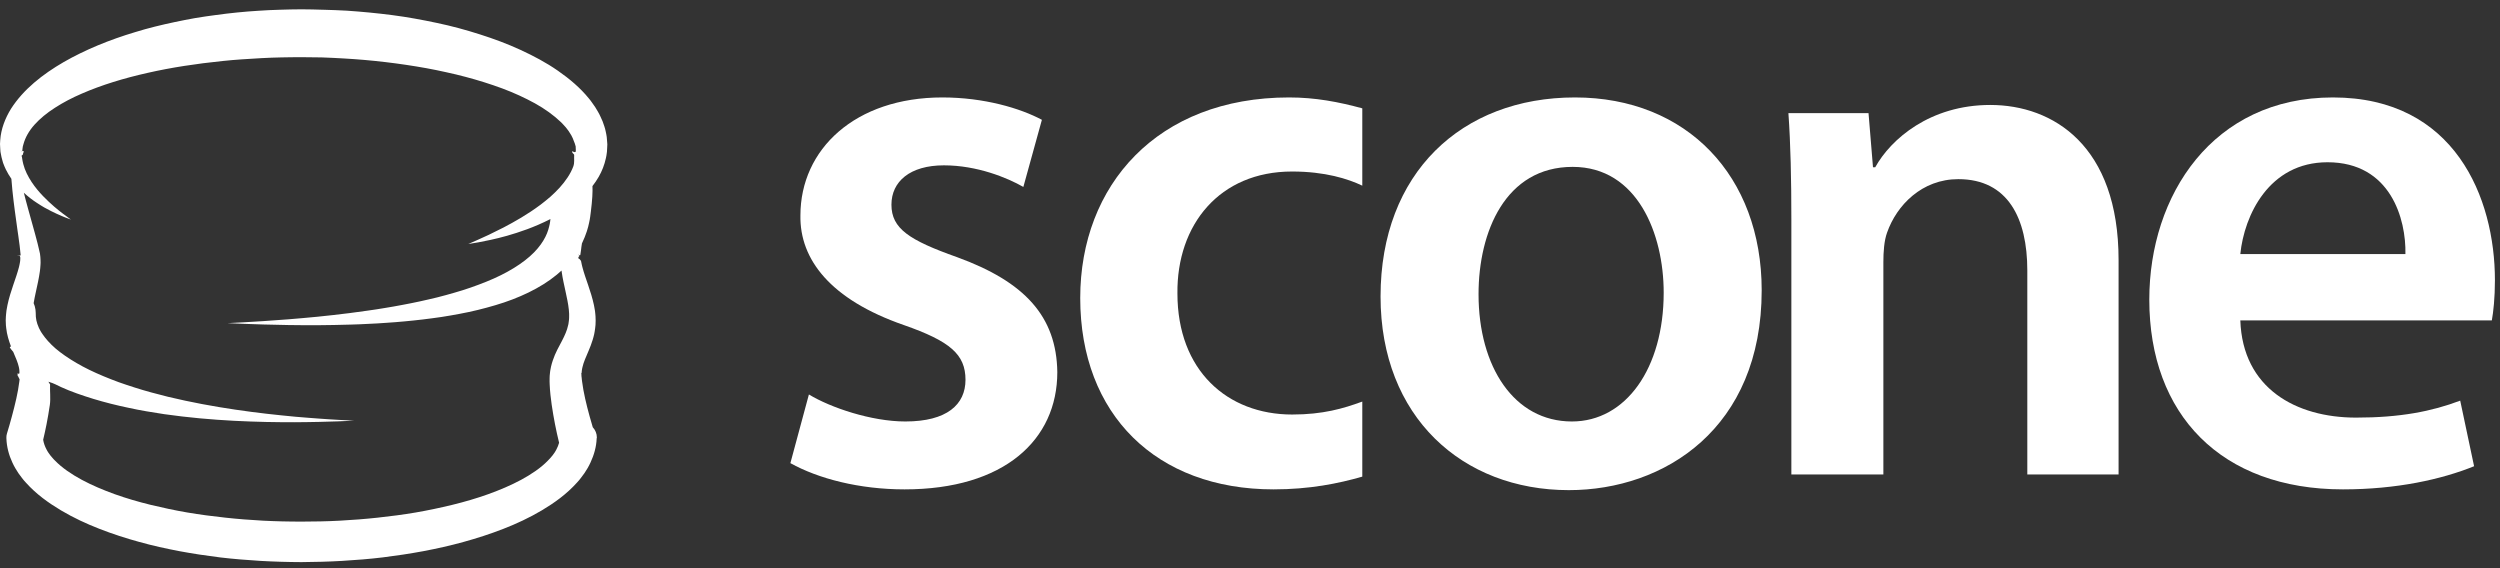 <?xml version="1.0" encoding="UTF-8"?>
<svg width="132px" height="30px" viewBox="0 0 132 30" version="1.1" xmlns="http://www.w3.org/2000/svg" xmlns:xlink="http://www.w3.org/1999/xlink">
    <rect x="0" y="0" width="132" height="30" fill="#333333" stroke="none"/>
    <!-- Generator: Sketch 43.2 (39069) - http://www.bohemiancoding.com/sketch -->
    <title>Page 1</title>
    <desc>Created with Sketch.</desc>
    <defs></defs>
    <g id="Page-1" stroke="none" stroke-width="1" fill="none" fill-rule="evenodd">
        <g fill="#FFFFFF">
            <path d="M42.71,20.828 C43.85,21.521 46.009,22.254 47.802,22.254 C50.001,22.254 50.978,21.358 50.978,20.054 C50.978,18.71 50.164,18.017 47.72,17.162 C43.85,15.818 42.221,13.699 42.262,11.378 C42.262,7.875 45.154,5.145 49.757,5.145 C51.957,5.145 53.871,5.715 55.012,6.326 L54.033,9.87 C53.178,9.382 51.59,8.73 49.838,8.73 C48.046,8.73 47.068,9.585 47.068,10.808 C47.068,12.07 48.005,12.681 50.53,13.577 C54.115,14.881 55.785,16.714 55.826,19.647 C55.826,23.232 53.015,25.839 47.761,25.839 C45.358,25.839 43.198,25.268 41.732,24.454 L42.71,20.828 Z" id="Fill-1"></path>
            <path d="M78.067,15.533 C78.067,19.362 79.941,22.254 82.996,22.254 C85.847,22.254 87.843,19.443 87.843,15.451 C87.843,12.356 86.458,8.811 83.036,8.811 C79.492,8.811 78.067,12.233 78.067,15.533 M93.017,15.329 C93.017,22.62 87.884,25.879 82.833,25.879 C77.211,25.879 72.893,22.009 72.893,15.655 C72.893,9.137 77.171,5.145 83.159,5.145 C89.065,5.145 93.017,9.3 93.017,15.329" id="Fill-3"></path>
            <path d="M94.584,11.653 C94.584,9.459 94.545,7.618 94.428,5.973 L98.658,5.973 L98.894,8.833 L99.011,8.833 C99.834,7.344 101.91,5.542 105.084,5.542 C108.413,5.542 111.861,7.697 111.861,13.73 L111.861,25.052 L107.042,25.052 L107.042,14.278 C107.042,11.536 106.024,9.459 103.399,9.459 C101.479,9.459 100.147,10.831 99.638,12.28 C99.481,12.711 99.442,13.299 99.442,13.847 L99.442,25.052 L94.584,25.052 L94.584,11.653 Z" id="Fill-5"></path>
            <path d="M127.006,13.414 C127.047,11.581 126.233,8.567 122.892,8.567 C119.797,8.567 118.493,11.378 118.289,13.414 L127.006,13.414 Z M118.289,16.917 C118.411,20.502 121.222,22.05 124.399,22.05 C126.722,22.05 128.391,21.724 129.899,21.154 L130.632,24.617 C128.922,25.309 126.558,25.839 123.707,25.839 C117.271,25.839 113.483,21.887 113.483,15.818 C113.483,10.318 116.823,5.145 123.178,5.145 C129.614,5.145 131.732,10.441 131.732,14.799 C131.732,15.736 131.65,16.469 131.569,16.917 L118.289,16.917 Z" id="Fill-7"></path>
            <path d="M71.929,21.203 C70.922,21.573 69.846,21.887 68.226,21.887 C64.804,21.887 62.168,19.565 62.168,15.492 C62.128,11.867 64.39,9.056 68.22,9.056 C69.968,9.056 71.173,9.443 71.929,9.803 L71.929,5.72 C70.669,5.378 69.448,5.145 68.063,5.145 C61.097,5.145 57.036,9.789 57.036,15.736 C57.036,21.887 61.05,25.839 67.242,25.839 C69.139,25.839 70.669,25.53 71.929,25.166 L71.929,21.203 Z" id="Fill-9"></path>
            <g id="Group-13" transform="translate(0, 0.172)">
                <path d="M30.659,19.502 C30.659,19.499 30.661,19.503 30.663,19.508 L30.659,19.506 L30.659,19.502 Z M29.284,23.722 L29.179,23.868 C29.142,23.916 29.097,23.964 29.057,24.012 C29.019,24.06 28.972,24.107 28.924,24.153 C28.558,24.532 28.057,24.869 27.516,25.162 C26.973,25.454 26.382,25.703 25.772,25.923 C25.161,26.141 24.529,26.326 23.886,26.483 C23.243,26.639 22.592,26.777 21.934,26.89 C21.275,27.001 20.61,27.089 19.943,27.16 C19.276,27.233 18.606,27.283 17.935,27.32 C17.263,27.356 16.59,27.368 15.916,27.369 C15.597,27.365 15.215,27.368 14.899,27.357 C14.571,27.351 14.234,27.335 13.897,27.32 C13.226,27.283 12.555,27.233 11.889,27.159 C11.222,27.088 10.558,27 9.899,26.889 C9.241,26.777 8.589,26.637 7.947,26.482 C7.304,26.324 6.671,26.14 6.061,25.922 C5.451,25.702 4.86,25.452 4.317,25.161 C3.776,24.868 3.275,24.531 2.909,24.152 C2.861,24.106 2.814,24.06 2.776,24.011 C2.736,23.963 2.691,23.916 2.654,23.867 L2.55,23.721 C2.513,23.672 2.493,23.622 2.463,23.574 C2.369,23.399 2.308,23.225 2.279,23.048 C2.344,22.771 2.404,22.501 2.458,22.224 C2.523,21.888 2.582,21.55 2.632,21.205 C2.68,20.857 2.629,20.506 2.644,20.127 L2.556,19.984 L2.556,19.982 C2.882,20.079 3.022,20.174 3.216,20.262 C3.743,20.505 4.356,20.712 4.942,20.893 C5.234,20.988 5.557,21.064 5.859,21.147 C6.163,21.22 6.48,21.3 6.79,21.361 C7.408,21.498 8.044,21.6 8.673,21.696 C9.302,21.783 9.933,21.861 10.551,21.916 C10.86,21.946 11.168,21.971 11.471,21.991 C11.774,22.015 12.073,22.031 12.367,22.047 C12.661,22.064 12.95,22.075 13.233,22.084 C13.516,22.096 13.792,22.104 14.061,22.108 C14.599,22.122 15.107,22.12 15.575,22.122 C16.044,22.115 16.472,22.116 16.853,22.104 C17.233,22.093 17.565,22.088 17.837,22.076 C18.382,22.053 18.693,22.041 18.693,22.041 C18.693,22.041 18.382,22.024 17.838,21.995 C17.566,21.983 17.236,21.956 16.858,21.931 C16.48,21.908 16.055,21.867 15.59,21.831 C15.126,21.784 14.623,21.74 14.094,21.676 C13.829,21.647 13.557,21.614 13.279,21.576 C13.002,21.54 12.719,21.503 12.431,21.458 C12.144,21.416 11.853,21.372 11.558,21.321 C11.264,21.273 10.966,21.221 10.668,21.163 C10.07,21.053 9.468,20.919 8.869,20.778 C8.273,20.629 7.68,20.473 7.11,20.289 C6.822,20.203 6.545,20.1 6.268,20.007 C5.997,19.902 5.725,19.806 5.469,19.694 C4.951,19.478 4.467,19.246 4.041,18.995 C3.613,18.747 3.238,18.487 2.933,18.228 C2.632,17.966 2.405,17.706 2.247,17.473 C2.21,17.414 2.166,17.36 2.139,17.304 C2.11,17.248 2.083,17.196 2.056,17.145 C2.032,17.094 2.017,17.044 1.998,16.998 C1.978,16.952 1.961,16.908 1.954,16.865 C1.942,16.824 1.931,16.784 1.921,16.747 C1.911,16.71 1.912,16.674 1.905,16.642 C1.896,16.578 1.886,16.524 1.89,16.478 C1.889,16.389 1.886,16.343 1.886,16.343 L1.878,16.233 C1.877,16.212 1.875,16.191 1.872,16.17 C1.855,16.049 1.822,15.937 1.776,15.834 C1.809,15.635 1.852,15.431 1.898,15.221 C1.97,14.885 2.053,14.537 2.105,14.157 C2.115,14.059 2.131,13.967 2.134,13.863 L2.143,13.712 L2.14,13.554 C2.141,13.502 2.138,13.448 2.131,13.392 L2.121,13.31 L2.116,13.268 L2.114,13.248 L2.113,13.237 L2.11,13.217 L2.109,13.213 L2.049,12.953 C2.013,12.781 1.962,12.598 1.915,12.419 L1.843,12.149 L1.771,11.889 L1.482,10.848 C1.401,10.568 1.332,10.287 1.259,10.005 C1.494,10.219 1.726,10.398 1.95,10.541 C2.083,10.633 2.218,10.708 2.339,10.783 C2.465,10.851 2.583,10.915 2.693,10.971 C2.804,11.025 2.907,11.074 3.002,11.12 C3.097,11.162 3.184,11.2 3.262,11.234 C3.415,11.304 3.54,11.343 3.62,11.375 C3.702,11.406 3.744,11.422 3.744,11.422 C3.744,11.422 3.601,11.316 3.334,11.118 C3.069,10.92 2.69,10.612 2.275,10.184 C2.068,9.97 1.857,9.72 1.669,9.437 C1.483,9.152 1.315,8.834 1.229,8.491 C1.203,8.406 1.194,8.317 1.175,8.231 C1.172,8.193 1.161,8.154 1.159,8.115 L1.138,8.058 C1.136,8.038 1.211,8.005 1.211,7.979 C1.21,7.924 1.254,7.868 1.254,7.812 L1.254,7.81 C1.254,7.815 1.157,7.784 1.16,7.819 L1.118,7.802 L1.092,7.797 C1.11,7.791 1.119,7.788 1.121,7.818 L1.177,7.801 L1.179,7.768 L1.186,7.702 C1.192,7.658 1.198,7.614 1.203,7.569 C1.215,7.525 1.227,7.481 1.239,7.437 C1.336,7.086 1.529,6.74 1.816,6.418 C2.105,6.096 2.472,5.792 2.9,5.519 C3.325,5.244 3.804,4.992 4.324,4.769 C5.362,4.317 6.541,3.957 7.794,3.676 C9.05,3.39 10.382,3.19 11.746,3.05 C12.428,2.976 13.122,2.938 13.817,2.897 L14.34,2.873 L14.856,2.859 C15.185,2.847 15.586,2.852 15.916,2.847 C16.266,2.847 16.615,2.85 16.964,2.859 C16.985,2.86 17.006,2.86 17.027,2.861 C17.398,2.871 17.768,2.895 18.139,2.914 C19.62,2.997 21.089,3.173 22.507,3.427 C22.684,3.461 22.86,3.495 23.035,3.529 C23.21,3.566 23.383,3.603 23.557,3.641 C23.903,3.717 24.246,3.795 24.581,3.887 C25.253,4.064 25.901,4.269 26.52,4.497 C27.137,4.727 27.717,4.994 28.246,5.285 C28.773,5.577 29.236,5.913 29.611,6.271 C29.662,6.314 29.699,6.362 29.743,6.408 C29.784,6.454 29.831,6.499 29.869,6.546 C29.938,6.642 30.023,6.733 30.076,6.831 C30.21,7.019 30.286,7.227 30.351,7.408 C30.361,7.447 30.371,7.485 30.385,7.524 L30.395,7.553 L30.397,7.607 L30.402,7.714 L30.402,7.821 L30.386,7.848 L30.318,7.861 C30.318,7.876 30.213,7.78 30.213,7.825 L30.213,7.863 C30.213,7.913 30.321,7.964 30.316,8.014 C30.304,8.215 30.344,8.417 30.27,8.617 C30.12,9.02 29.853,9.398 29.547,9.738 C29.391,9.906 29.231,10.065 29.062,10.215 C28.89,10.361 28.721,10.502 28.546,10.633 C27.849,11.155 27.161,11.539 26.587,11.84 C26.011,12.135 25.543,12.356 25.22,12.494 C24.897,12.636 24.725,12.711 24.725,12.711 C24.725,12.711 24.772,12.704 24.862,12.689 C24.953,12.675 25.087,12.657 25.262,12.623 C25.611,12.556 26.125,12.46 26.771,12.277 C27.416,12.092 28.199,11.834 29.06,11.395 L29.063,11.393 C29.058,11.469 29.043,11.552 29.028,11.645 C28.986,11.843 28.927,12.081 28.795,12.338 C28.665,12.595 28.473,12.875 28.195,13.157 C27.644,13.72 26.754,14.271 25.686,14.698 C25.154,14.913 24.586,15.115 23.991,15.283 C23.698,15.375 23.392,15.446 23.089,15.529 C22.783,15.599 22.476,15.678 22.166,15.742 C21.856,15.806 21.546,15.874 21.234,15.929 C20.922,15.987 20.612,16.045 20.301,16.093 C19.992,16.145 19.685,16.193 19.379,16.234 C19.074,16.279 18.773,16.321 18.476,16.357 C17.882,16.435 17.305,16.494 16.757,16.552 C16.209,16.602 15.691,16.654 15.212,16.689 C14.733,16.728 14.293,16.76 13.903,16.783 C13.514,16.809 13.173,16.83 12.893,16.844 C12.332,16.874 12.011,16.89 12.011,16.89 C12.011,16.89 12.333,16.904 12.894,16.927 C13.175,16.94 13.516,16.951 13.907,16.961 C14.299,16.974 14.741,16.984 15.224,16.99 C15.706,17.001 16.229,16.998 16.783,16.999 C17.337,16.992 17.921,16.988 18.526,16.966 C18.829,16.959 19.137,16.945 19.449,16.928 C19.761,16.916 20.077,16.896 20.396,16.873 C20.714,16.854 21.036,16.826 21.359,16.797 C21.682,16.77 22.006,16.731 22.331,16.695 C22.656,16.659 22.982,16.609 23.306,16.565 C23.629,16.509 23.953,16.465 24.274,16.398 C24.916,16.28 25.547,16.123 26.158,15.942 C26.769,15.762 27.358,15.539 27.906,15.272 C28.455,15.005 28.964,14.691 29.4,14.331 C29.487,14.26 29.569,14.187 29.649,14.113 C29.65,14.127 29.652,14.142 29.654,14.157 C29.706,14.536 29.789,14.884 29.861,15.22 C29.934,15.554 30.003,15.874 30.034,16.177 C30.041,16.253 30.045,16.326 30.05,16.399 C30.049,16.47 30.054,16.543 30.049,16.611 L30.042,16.712 L30.04,16.731 L30.04,16.735 L30.039,16.743 L30.031,16.807 L30.013,16.936 L29.992,17.023 C29.982,17.076 29.958,17.148 29.941,17.211 C29.916,17.277 29.898,17.34 29.869,17.407 C29.818,17.537 29.749,17.672 29.675,17.818 C29.526,18.106 29.321,18.451 29.185,18.867 C29.148,18.969 29.122,19.076 29.095,19.183 C29.082,19.236 29.074,19.29 29.063,19.345 L29.049,19.426 L29.038,19.526 L29.025,19.653 C29.022,19.671 29.022,19.699 29.021,19.728 L29.019,19.813 L29.018,19.983 L29.023,20.127 C29.039,20.506 29.081,20.857 29.13,21.204 C29.18,21.549 29.239,21.888 29.304,22.223 C29.368,22.554 29.439,22.872 29.52,23.205 C29.485,23.329 29.437,23.452 29.371,23.574 C29.34,23.623 29.319,23.673 29.284,23.722 L29.284,23.722 Z M32.062,7.379 C32.056,7.274 32.046,7.169 32.036,7.063 C32.031,7.007 32.021,6.962 32.012,6.916 L31.983,6.777 C31.962,6.685 31.944,6.59 31.911,6.503 C31.879,6.414 31.848,6.324 31.817,6.234 C31.783,6.146 31.741,6.063 31.701,5.977 C31.626,5.802 31.523,5.65 31.428,5.486 C31.378,5.406 31.322,5.335 31.268,5.258 C31.213,5.184 31.161,5.103 31.1,5.036 C30.632,4.458 30.06,3.981 29.452,3.559 C28.84,3.134 28.175,2.782 27.487,2.464 C26.797,2.146 26.076,1.878 25.337,1.643 C24.596,1.406 23.838,1.199 23.064,1.038 C22.289,0.874 21.505,0.729 20.711,0.626 C19.918,0.523 19.118,0.447 18.317,0.392 C17.917,0.372 17.516,0.352 17.115,0.344 C17.096,0.344 17.076,0.343 17.057,0.343 C16.677,0.33 16.296,0.322 15.916,0.32 C15.517,0.326 15.19,0.325 14.79,0.342 L14.215,0.363 L13.65,0.396 C12.898,0.441 12.15,0.518 11.411,0.619 C11.042,0.663 10.676,0.725 10.311,0.781 C9.948,0.849 9.587,0.914 9.23,0.992 C8.517,1.143 7.815,1.313 7.137,1.524 C5.781,1.929 4.504,2.452 3.367,3.103 C2.242,3.754 1.236,4.55 0.583,5.568 C0.268,6.076 0.053,6.646 0.013,7.217 C0.008,7.288 0.004,7.358 9.83606557e-05,7.428 C0.002,7.498 0.007,7.568 0.011,7.638 L0.017,7.741 L0.021,7.792 L0.023,7.817 C0.027,7.875 0.025,7.839 0.027,7.855 L0.029,7.865 C0.039,7.921 0.05,7.976 0.061,8.031 C0.066,8.06 0.069,8.082 0.078,8.117 L0.105,8.221 C0.124,8.289 0.143,8.357 0.161,8.425 C0.21,8.545 0.25,8.665 0.308,8.775 C0.396,8.954 0.495,9.118 0.601,9.27 C0.616,9.469 0.633,9.667 0.653,9.866 C0.694,10.226 0.73,10.588 0.781,10.946 C0.827,11.304 0.875,11.661 0.928,12.013 L0.967,12.278 L1.001,12.534 C1.024,12.704 1.05,12.869 1.064,13.048 L1.091,13.313 L1.011,13.317 C1.012,13.321 0.929,13.29 0.929,13.305 L0.929,13.311 L1.009,13.323 L1.048,13.348 L1.067,13.397 C1.069,13.429 1.076,13.463 1.071,13.498 L1.065,13.602 L1.048,13.712 C1.038,13.783 1.016,13.86 1,13.935 C0.922,14.238 0.809,14.555 0.696,14.886 C0.584,15.217 0.472,15.563 0.393,15.94 C0.373,16.035 0.357,16.131 0.341,16.229 L0.323,16.394 C0.318,16.446 0.311,16.51 0.31,16.547 L0.305,16.676 L0.303,16.708 L0.302,16.725 L0.303,16.767 L0.306,16.846 L0.312,17.002 L0.329,17.158 C0.365,17.492 0.465,17.82 0.578,18.114 C0.534,18.141 0.509,18.165 0.522,18.183 C0.574,18.261 0.636,18.332 0.698,18.406 C0.832,18.719 0.945,18.978 0.995,19.208 C1.014,19.276 1.012,19.319 1.022,19.368 C1.026,19.397 1.023,19.449 1.027,19.488 L1.019,19.552 L0.992,19.559 C0.995,19.585 0.929,19.529 0.929,19.536 L0.929,19.538 L0.929,19.549 L0.929,19.57 L0.929,19.655 C0.929,19.681 0.983,19.721 0.982,19.753 L1.035,19.854 L1.022,19.963 C0.988,20.253 0.929,20.564 0.861,20.874 C0.792,21.184 0.713,21.496 0.629,21.806 C0.546,22.114 0.457,22.431 0.365,22.726 C0.345,22.792 0.335,22.865 0.337,22.938 L0.338,22.976 C0.352,23.417 0.468,23.855 0.653,24.25 C0.702,24.347 0.746,24.449 0.802,24.539 L0.972,24.812 C1.032,24.9 1.098,24.981 1.161,25.066 C1.223,25.152 1.292,25.229 1.362,25.305 C1.915,25.923 2.563,26.382 3.222,26.776 C3.882,27.168 4.566,27.485 5.259,27.754 C5.951,28.024 6.651,28.249 7.356,28.443 C8.059,28.64 8.77,28.795 9.481,28.931 C10.192,29.063 10.906,29.171 11.62,29.259 C12.335,29.344 13.051,29.4 13.767,29.444 C14.125,29.462 14.482,29.481 14.849,29.49 C15.227,29.504 15.541,29.503 15.916,29.508 C16.632,29.502 17.349,29.485 18.065,29.443 C18.781,29.399 19.497,29.345 20.212,29.258 C20.926,29.17 21.639,29.062 22.351,28.93 C23.062,28.794 23.772,28.638 24.476,28.442 C25.18,28.248 25.881,28.023 26.573,27.753 C27.266,27.484 27.949,27.166 28.609,26.775 C29.268,26.381 29.916,25.922 30.469,25.304 C30.539,25.228 30.607,25.151 30.67,25.065 C30.733,24.981 30.799,24.899 30.858,24.811 L31.029,24.539 C31.086,24.448 31.129,24.346 31.178,24.25 C31.363,23.855 31.489,23.417 31.504,22.976 L31.514,22.932 L31.514,22.924 C31.514,22.718 31.43,22.53 31.298,22.386 C31.243,22.195 31.184,21.999 31.131,21.807 C31.046,21.496 30.965,21.184 30.896,20.875 C30.828,20.565 30.768,20.253 30.733,19.963 L30.72,19.856 L30.712,19.773 L30.706,19.731 C30.705,19.718 30.699,19.704 30.701,19.68 L30.696,19.554 L30.688,19.531 L30.708,19.527 L30.712,19.482 C30.715,19.452 30.716,19.422 30.721,19.391 C30.731,19.331 30.738,19.27 30.756,19.207 C30.81,18.959 30.938,18.68 31.085,18.333 C31.157,18.16 31.233,17.975 31.292,17.775 C31.325,17.677 31.348,17.573 31.373,17.471 C31.391,17.365 31.414,17.268 31.425,17.15 L31.443,16.981 L31.447,16.852 L31.449,16.787 L31.45,16.748 L31.45,16.728 L31.448,16.689 L31.443,16.532 C31.439,16.428 31.423,16.33 31.413,16.229 C31.396,16.132 31.38,16.035 31.361,15.94 C31.281,15.564 31.169,15.218 31.056,14.887 C30.944,14.556 30.829,14.239 30.751,13.935 C30.735,13.861 30.71,13.783 30.7,13.712 L30.677,13.603 L30.608,13.514 L30.539,13.47 L30.539,13.405 L30.597,13.339 L30.576,13.306 L30.539,13.29 L30.539,13.282 C30.539,13.259 30.6,13.308 30.601,13.301 L30.639,13.297 L30.676,13.051 C30.685,12.934 30.708,12.808 30.726,12.682 C30.837,12.451 30.922,12.232 30.986,12.038 C31.035,11.875 31.08,11.727 31.102,11.6 C31.129,11.471 31.153,11.362 31.162,11.274 C31.184,11.097 31.197,11.002 31.197,11.002 C31.274,10.394 31.297,9.953 31.282,9.654 C31.4,9.501 31.512,9.338 31.614,9.161 C31.783,8.866 31.917,8.531 31.993,8.172 C32.015,8.083 32.027,7.991 32.039,7.899 L32.048,7.83 L32.053,7.728 L32.059,7.619 L32.064,7.511 L32.067,7.457 L32.062,7.379 Z" id="Fill-11"></path>
            </g>
        </g>
    </g>
</svg>